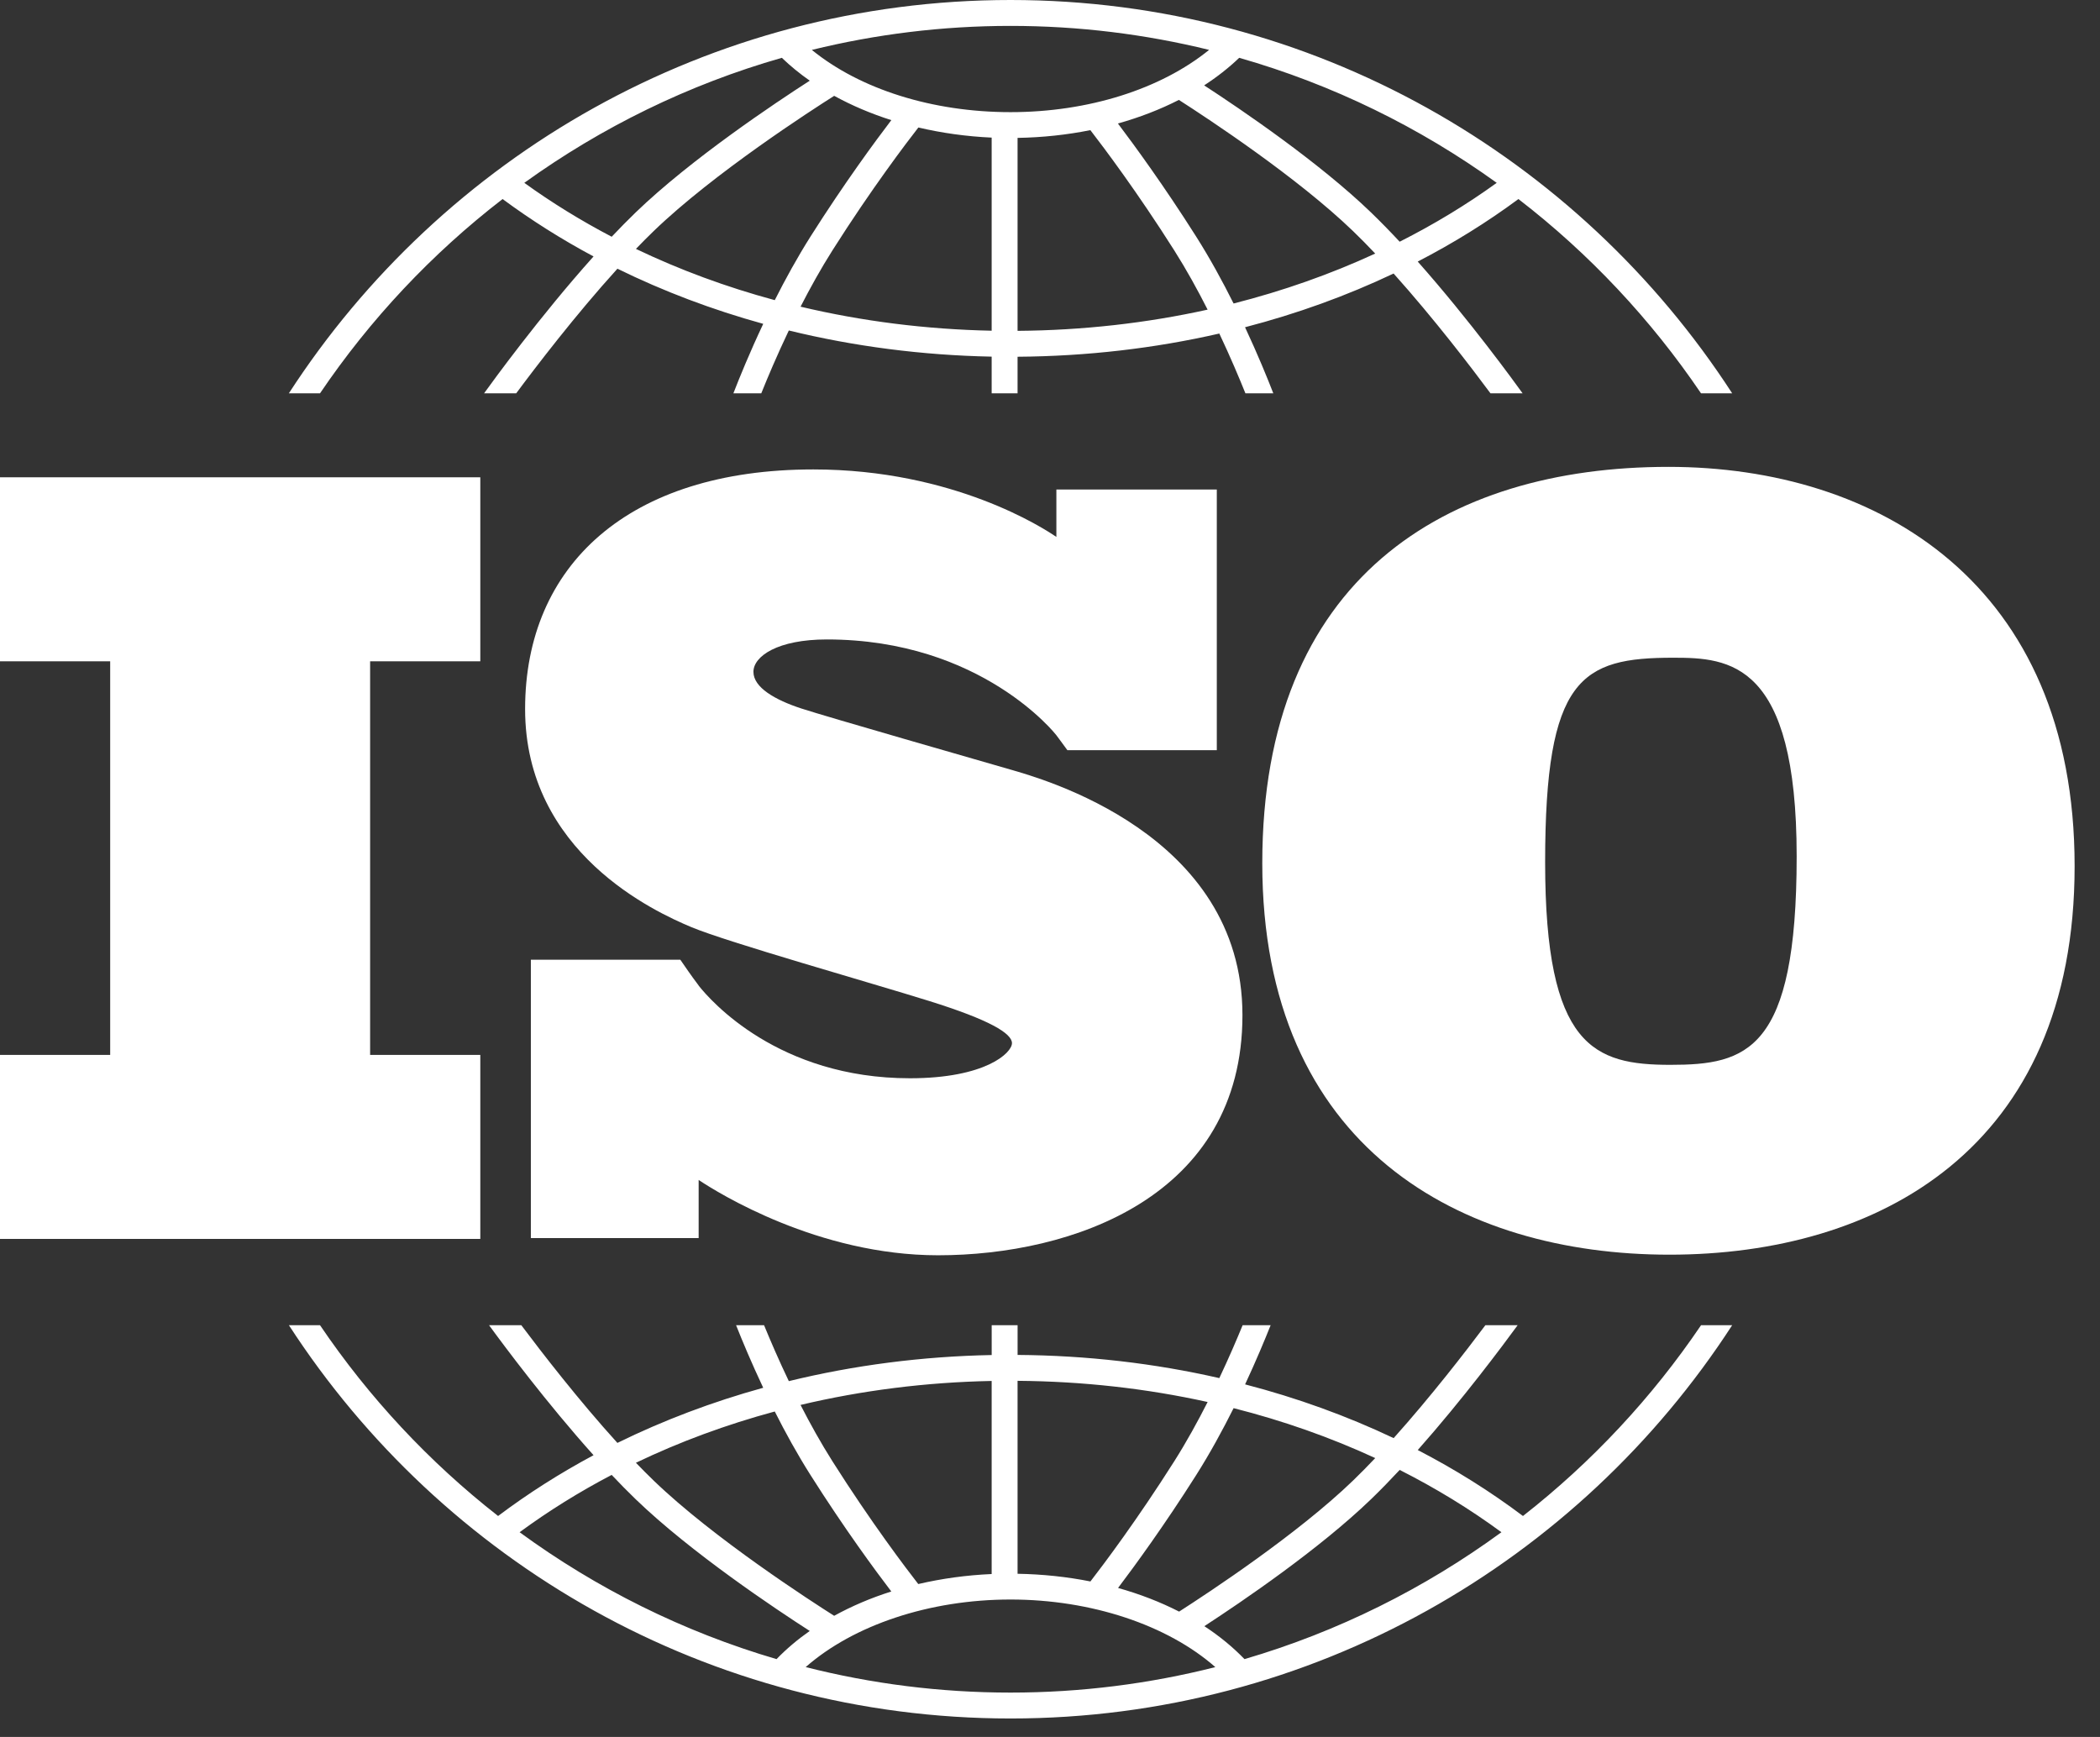 <?xml version="1.0" encoding="UTF-8"?> <svg xmlns="http://www.w3.org/2000/svg" width="81" height="67" viewBox="0 0 81 67" fill="none"><rect x="0" y="0" width="81" height="67" fill="#333333" stroke="none"/><path d="M18.526 25.509V18.411H0V25.509H4.25V40.692H0V47.79H18.526V40.692H14.276V25.509H18.526Z" fill="white"></path><path d="M38.971 29.684C37.826 29.351 31.934 27.664 30.914 27.331C29.894 26.998 29.061 26.519 29.061 25.916C29.061 25.312 29.998 24.666 31.892 24.666C37.867 24.666 40.738 28.351 40.738 28.351C40.738 28.351 41.061 28.782 41.17 28.937H46.934V18.883H40.746V20.712C40.273 20.386 36.783 18.108 31.372 18.108C24.231 18.108 20.254 21.814 20.254 27.352C20.254 32.89 25.272 35.18 26.667 35.763C28.061 36.346 33.516 37.887 35.848 38.615C38.18 39.344 39.033 39.864 39.033 40.239C39.033 40.614 38.013 41.593 35.098 41.593C30.021 41.593 27.407 38.599 26.948 38.019V38.014C26.802 37.819 26.631 37.587 26.573 37.5C26.505 37.4 26.349 37.176 26.241 37.021H20.476V47.758H26.948V45.516C27.701 46.017 31.555 48.421 36.181 48.421C41.344 48.421 47.923 46.173 47.923 39.157C47.923 32.141 40.116 30.017 38.971 29.684Z" fill="white"></path><path d="M64.354 18.009C55.747 18.009 48.688 22.313 48.688 33.298C48.688 44.284 56.351 48.398 64.392 48.398C72.433 48.398 80.021 44.321 80.021 33.412C80.021 22.502 72.433 18.009 64.354 18.009ZM64.43 41.075C61.485 41.075 59.598 40.395 59.598 33.261C59.598 26.126 60.995 25.371 64.543 25.371C66.695 25.371 69.3 25.522 69.3 33.034C69.3 40.547 67.375 41.075 64.43 41.075Z" fill="white"></path><path d="M12.344 15.171C14.279 12.314 16.658 9.781 19.386 7.678C20.489 8.493 21.661 9.233 22.894 9.892C20.829 12.194 18.979 14.744 18.672 15.171H19.911C20.655 14.169 22.193 12.152 23.815 10.365C25.588 11.236 27.473 11.949 29.439 12.492C28.915 13.602 28.52 14.573 28.288 15.171H29.364C29.611 14.555 29.974 13.697 30.426 12.748C32.934 13.361 35.562 13.704 38.25 13.757V15.171H39.249V13.761C41.918 13.742 44.532 13.438 47.031 12.866C47.457 13.768 47.8 14.581 48.037 15.171H49.113C48.89 14.597 48.517 13.679 48.023 12.623C50.025 12.103 51.945 11.409 53.753 10.551C55.313 12.291 56.772 14.203 57.489 15.171H58.728C58.431 14.757 56.677 12.338 54.684 10.09C56.054 9.382 57.354 8.576 58.568 7.678C61.296 9.781 63.675 12.314 65.61 15.171H66.812C60.901 6.049 50.633 0 38.977 0C27.321 0 17.052 6.049 11.142 15.171H12.344ZM29.884 11.578C28.014 11.073 26.22 10.411 24.529 9.601C24.758 9.362 24.988 9.131 25.215 8.912C27.531 6.678 31.341 4.225 32.176 3.697C32.854 4.069 33.593 4.384 34.38 4.634C33.769 5.435 32.57 7.061 31.263 9.124C30.755 9.927 30.292 10.771 29.884 11.578ZM38.25 12.757C35.719 12.706 33.245 12.391 30.879 11.83C31.249 11.107 31.662 10.363 32.108 9.659C33.613 7.283 34.97 5.499 35.423 4.918C36.325 5.13 37.274 5.264 38.25 5.308V12.757ZM39.249 12.762V5.319C40.213 5.303 41.155 5.201 42.057 5.02C42.574 5.689 43.868 7.408 45.293 9.659C45.762 10.4 46.195 11.185 46.579 11.944C44.222 12.465 41.762 12.743 39.249 12.762ZM47.581 11.707C47.159 10.861 46.673 9.97 46.137 9.124C44.898 7.168 43.755 5.604 43.12 4.764C43.956 4.529 44.746 4.224 45.471 3.854C46.644 4.606 50.048 6.851 52.186 8.912C52.469 9.185 52.757 9.477 53.044 9.781C51.317 10.578 49.486 11.223 47.581 11.707ZM57.731 7.053C56.559 7.9 55.306 8.658 53.987 9.324C53.619 8.929 53.247 8.547 52.879 8.192C50.88 6.265 47.904 4.242 46.446 3.293C46.941 2.972 47.394 2.617 47.798 2.23C51.408 3.261 54.759 4.911 57.731 7.053ZM38.977 0.999C41.616 0.999 44.181 1.321 46.637 1.924C44.773 3.438 41.98 4.326 38.977 4.326C35.961 4.326 33.175 3.441 31.314 1.925C33.771 1.322 36.337 0.999 38.977 0.999ZM30.156 2.23C30.485 2.545 30.844 2.84 31.234 3.112C29.913 3.962 26.659 6.131 24.521 8.192C24.214 8.489 23.903 8.805 23.594 9.132C22.412 8.513 21.284 7.819 20.223 7.053C23.196 4.911 26.546 3.262 30.156 2.23Z" fill="white"></path><path d="M65.612 51.119C63.718 53.916 61.398 56.401 58.743 58.478C57.478 57.527 56.121 56.677 54.685 55.934C56.415 53.983 57.964 51.904 58.538 51.119H57.293C56.526 52.143 55.183 53.881 53.755 55.474C51.946 54.616 50.026 53.921 48.025 53.401C48.448 52.495 48.782 51.691 49.01 51.119H47.93C47.701 51.677 47.397 52.385 47.031 53.159C44.534 52.588 41.921 52.284 39.25 52.265V51.119H38.251V52.269C35.56 52.321 32.932 52.664 30.426 53.276C30.035 52.458 29.712 51.705 29.471 51.119H28.392C28.63 51.719 28.986 52.572 29.438 53.532C27.472 54.075 25.587 54.787 23.814 55.659C22.324 54.017 20.906 52.183 20.108 51.119H18.864C19.456 51.931 21.093 54.126 22.894 56.133C21.597 56.828 20.366 57.61 19.212 58.478C16.557 56.401 14.236 53.915 12.343 51.118H11.143C17.054 60.241 27.322 66.289 38.978 66.289C50.633 66.289 60.902 60.241 66.813 51.118L65.612 51.119ZM47.582 54.318C49.488 54.801 51.318 55.446 53.045 56.244C52.758 56.547 52.47 56.84 52.186 57.114C50.056 59.169 46.661 61.408 45.48 62.166C44.755 61.795 43.964 61.489 43.125 61.254C43.762 60.413 44.902 58.852 46.138 56.901C46.673 56.056 47.159 55.164 47.582 54.318ZM39.25 53.264C41.764 53.283 44.224 53.56 46.58 54.081C46.195 54.84 45.763 55.625 45.293 56.367C43.87 58.614 42.578 60.332 42.059 61.003C41.16 60.824 40.218 60.723 39.249 60.707V53.264H39.25ZM38.25 53.269V60.717C37.27 60.76 36.321 60.893 35.419 61.103C34.964 60.519 33.61 58.739 32.108 56.367C31.662 55.662 31.248 54.918 30.878 54.194C33.242 53.633 35.717 53.319 38.25 53.269ZM29.884 54.447C30.291 55.255 30.755 56.098 31.264 56.901C32.569 58.963 33.767 60.588 34.379 61.39C33.591 61.639 32.852 61.955 32.175 62.328C31.337 61.797 27.53 59.346 25.215 57.114C24.988 56.895 24.758 56.663 24.528 56.425C26.219 55.614 28.014 54.952 29.884 54.447ZM20.042 59.104C21.156 58.285 22.344 57.547 23.593 56.893C23.902 57.22 24.213 57.537 24.521 57.834C26.659 59.895 29.912 62.063 31.233 62.913C30.762 63.243 30.333 63.605 29.952 63.999C26.347 62.942 23.004 61.27 20.042 59.104ZM38.977 65.29C36.252 65.29 33.605 64.948 31.077 64.306C32.923 62.684 35.855 61.7 38.977 61.7C42.096 61.7 45.031 62.685 46.877 64.307C44.349 64.948 41.703 65.29 38.977 65.29ZM48.002 63.999C47.549 63.531 47.031 63.105 46.453 62.728C47.913 61.777 50.884 59.758 52.88 57.834C53.248 57.479 53.619 57.097 53.988 56.701C55.374 57.402 56.688 58.204 57.912 59.104C54.951 61.27 51.607 62.943 48.002 63.999Z" fill="white"></path></svg> 